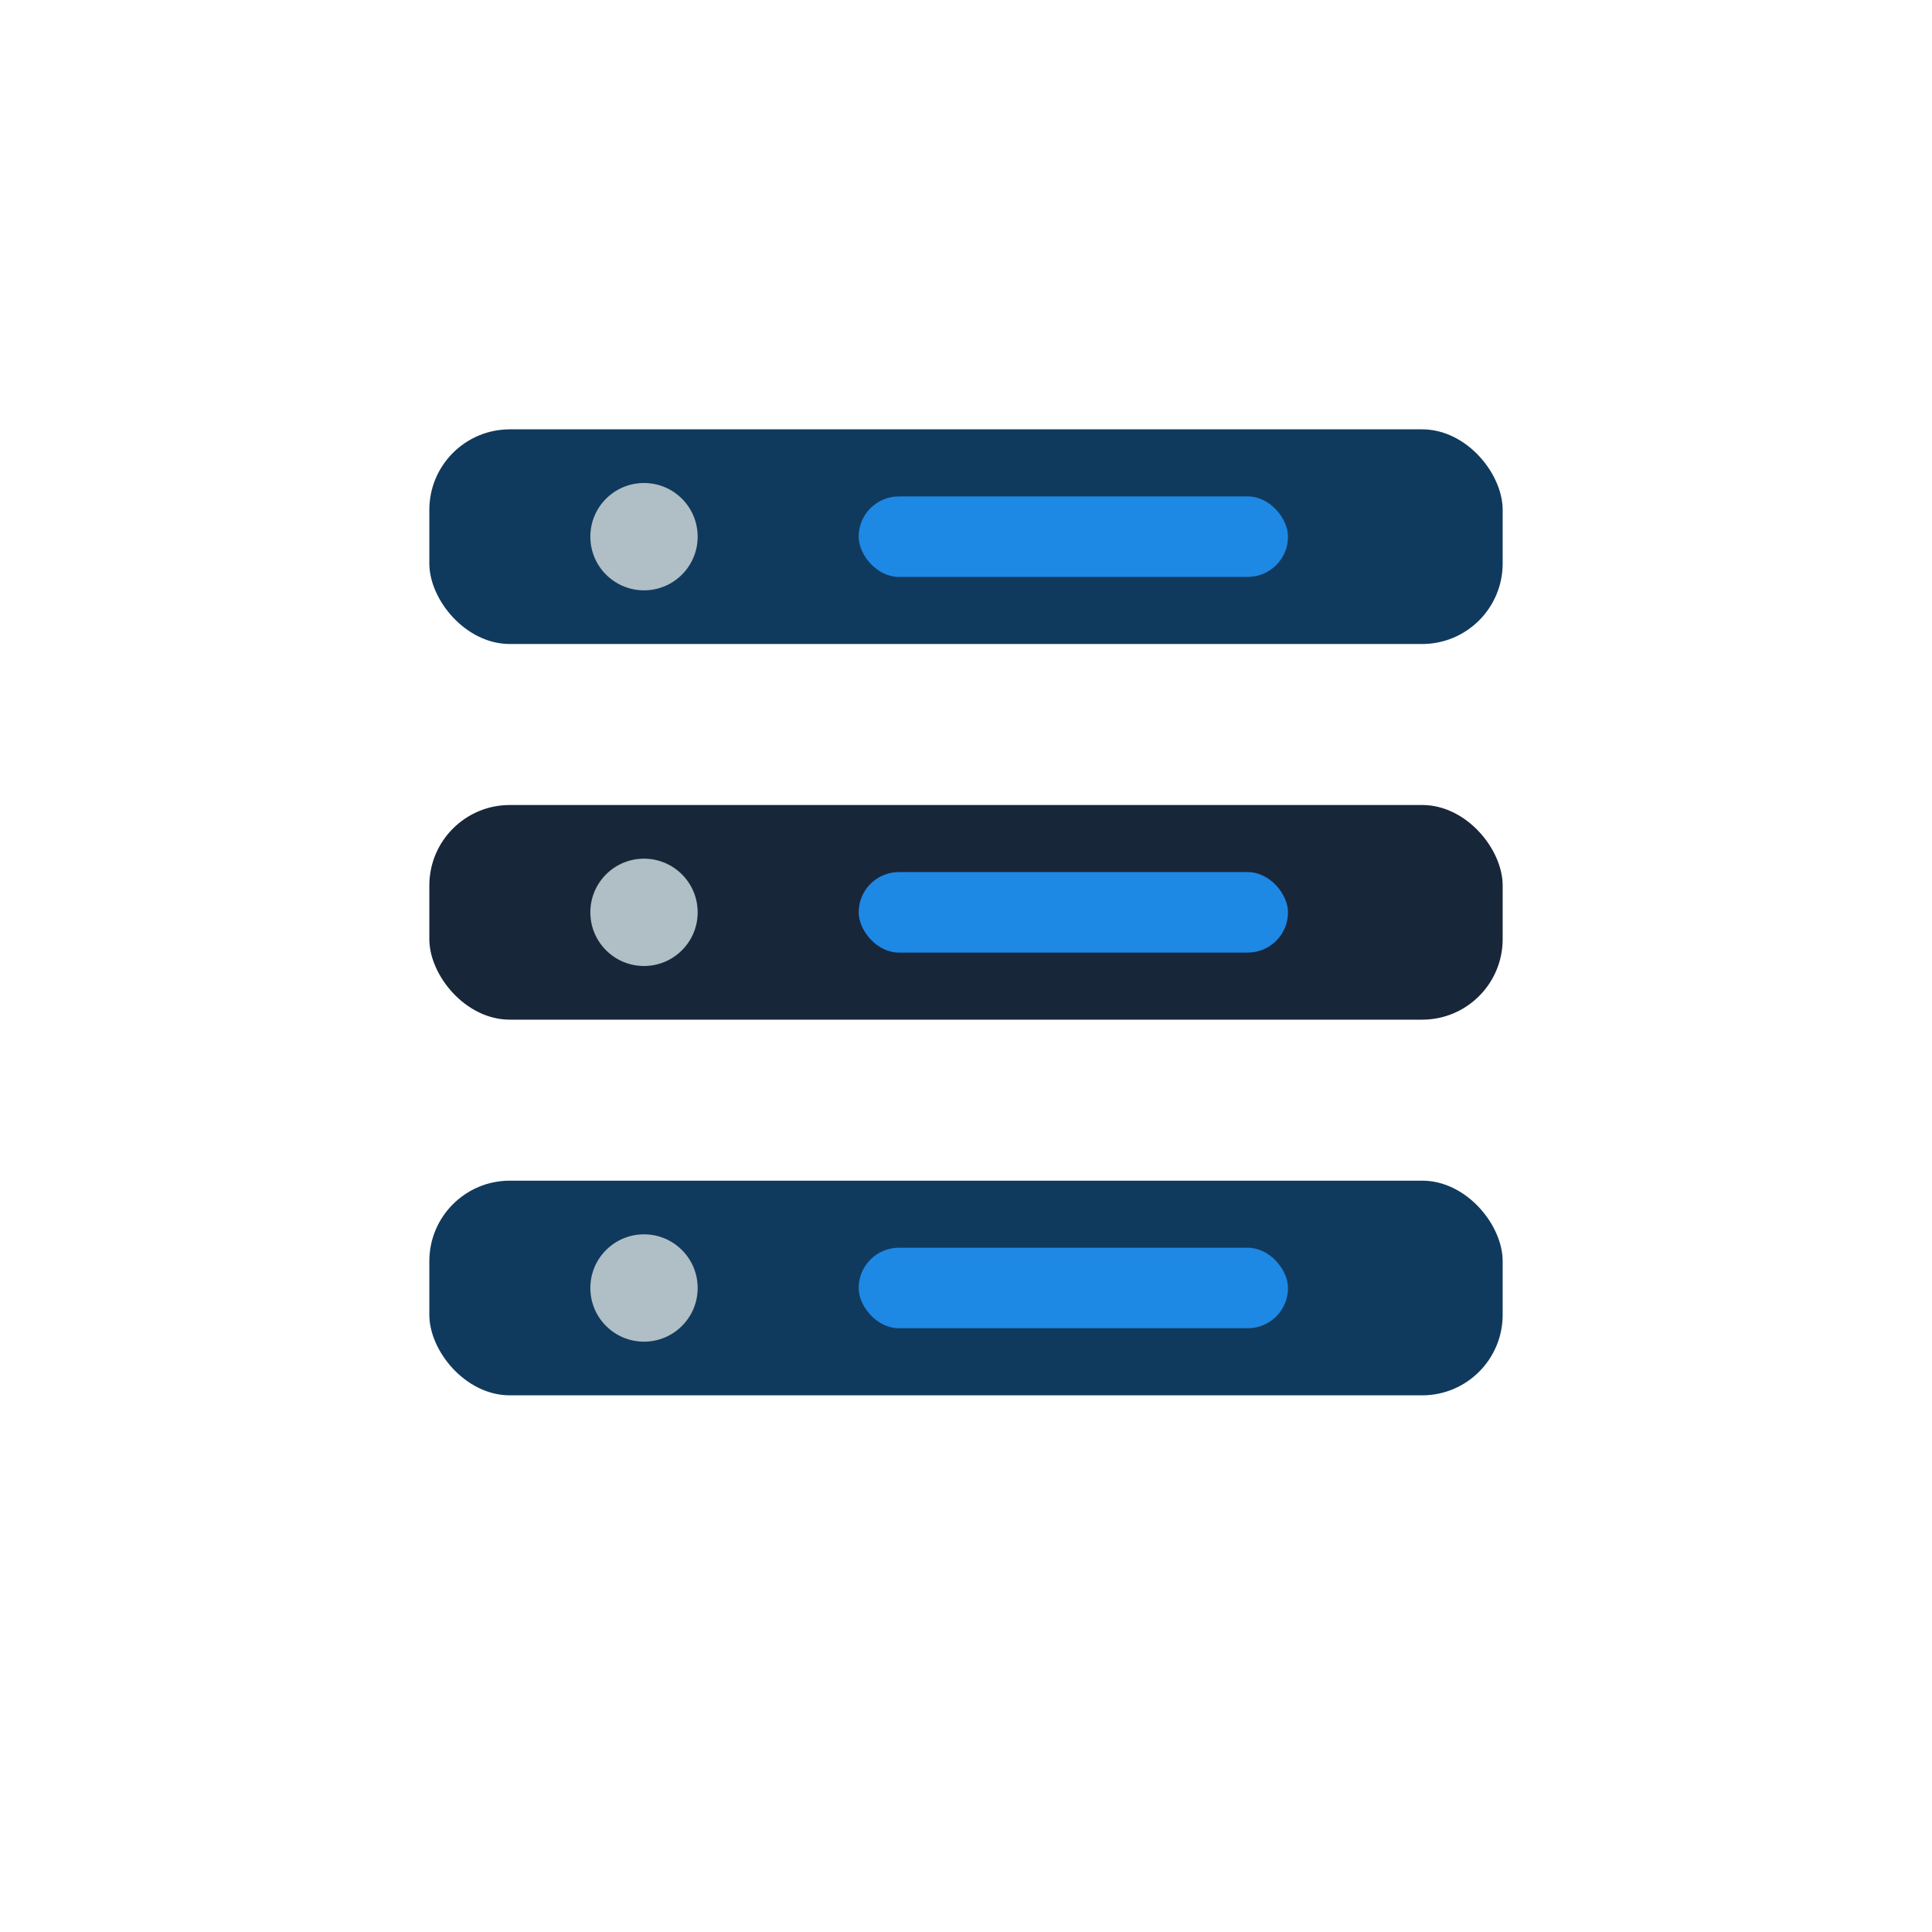 <svg width="72" height="72" viewBox="0 0 72 72" fill="none" xmlns="http://www.w3.org/2000/svg">
  <rect x="16" y="16" width="40" height="8" rx="3" fill="#103A5D" />
  <rect x="16" y="30" width="40" height="8" rx="3" fill="#18263A" />
  <rect x="16" y="44" width="40" height="8" rx="3" fill="#103A5D" />
  <circle cx="24" cy="20" r="2" fill="#B0BEC5" />
  <circle cx="24" cy="34" r="2" fill="#B0BEC5" />
  <circle cx="24" cy="48" r="2" fill="#B0BEC5" />
  <rect x="32" y="18.5" width="16" height="3" rx="1.5" fill="#1E88E5" />
  <rect x="32" y="32.5" width="16" height="3" rx="1.5" fill="#1E88E5" />
  <rect x="32" y="46.5" width="16" height="3" rx="1.5" fill="#1E88E5" />
</svg>

